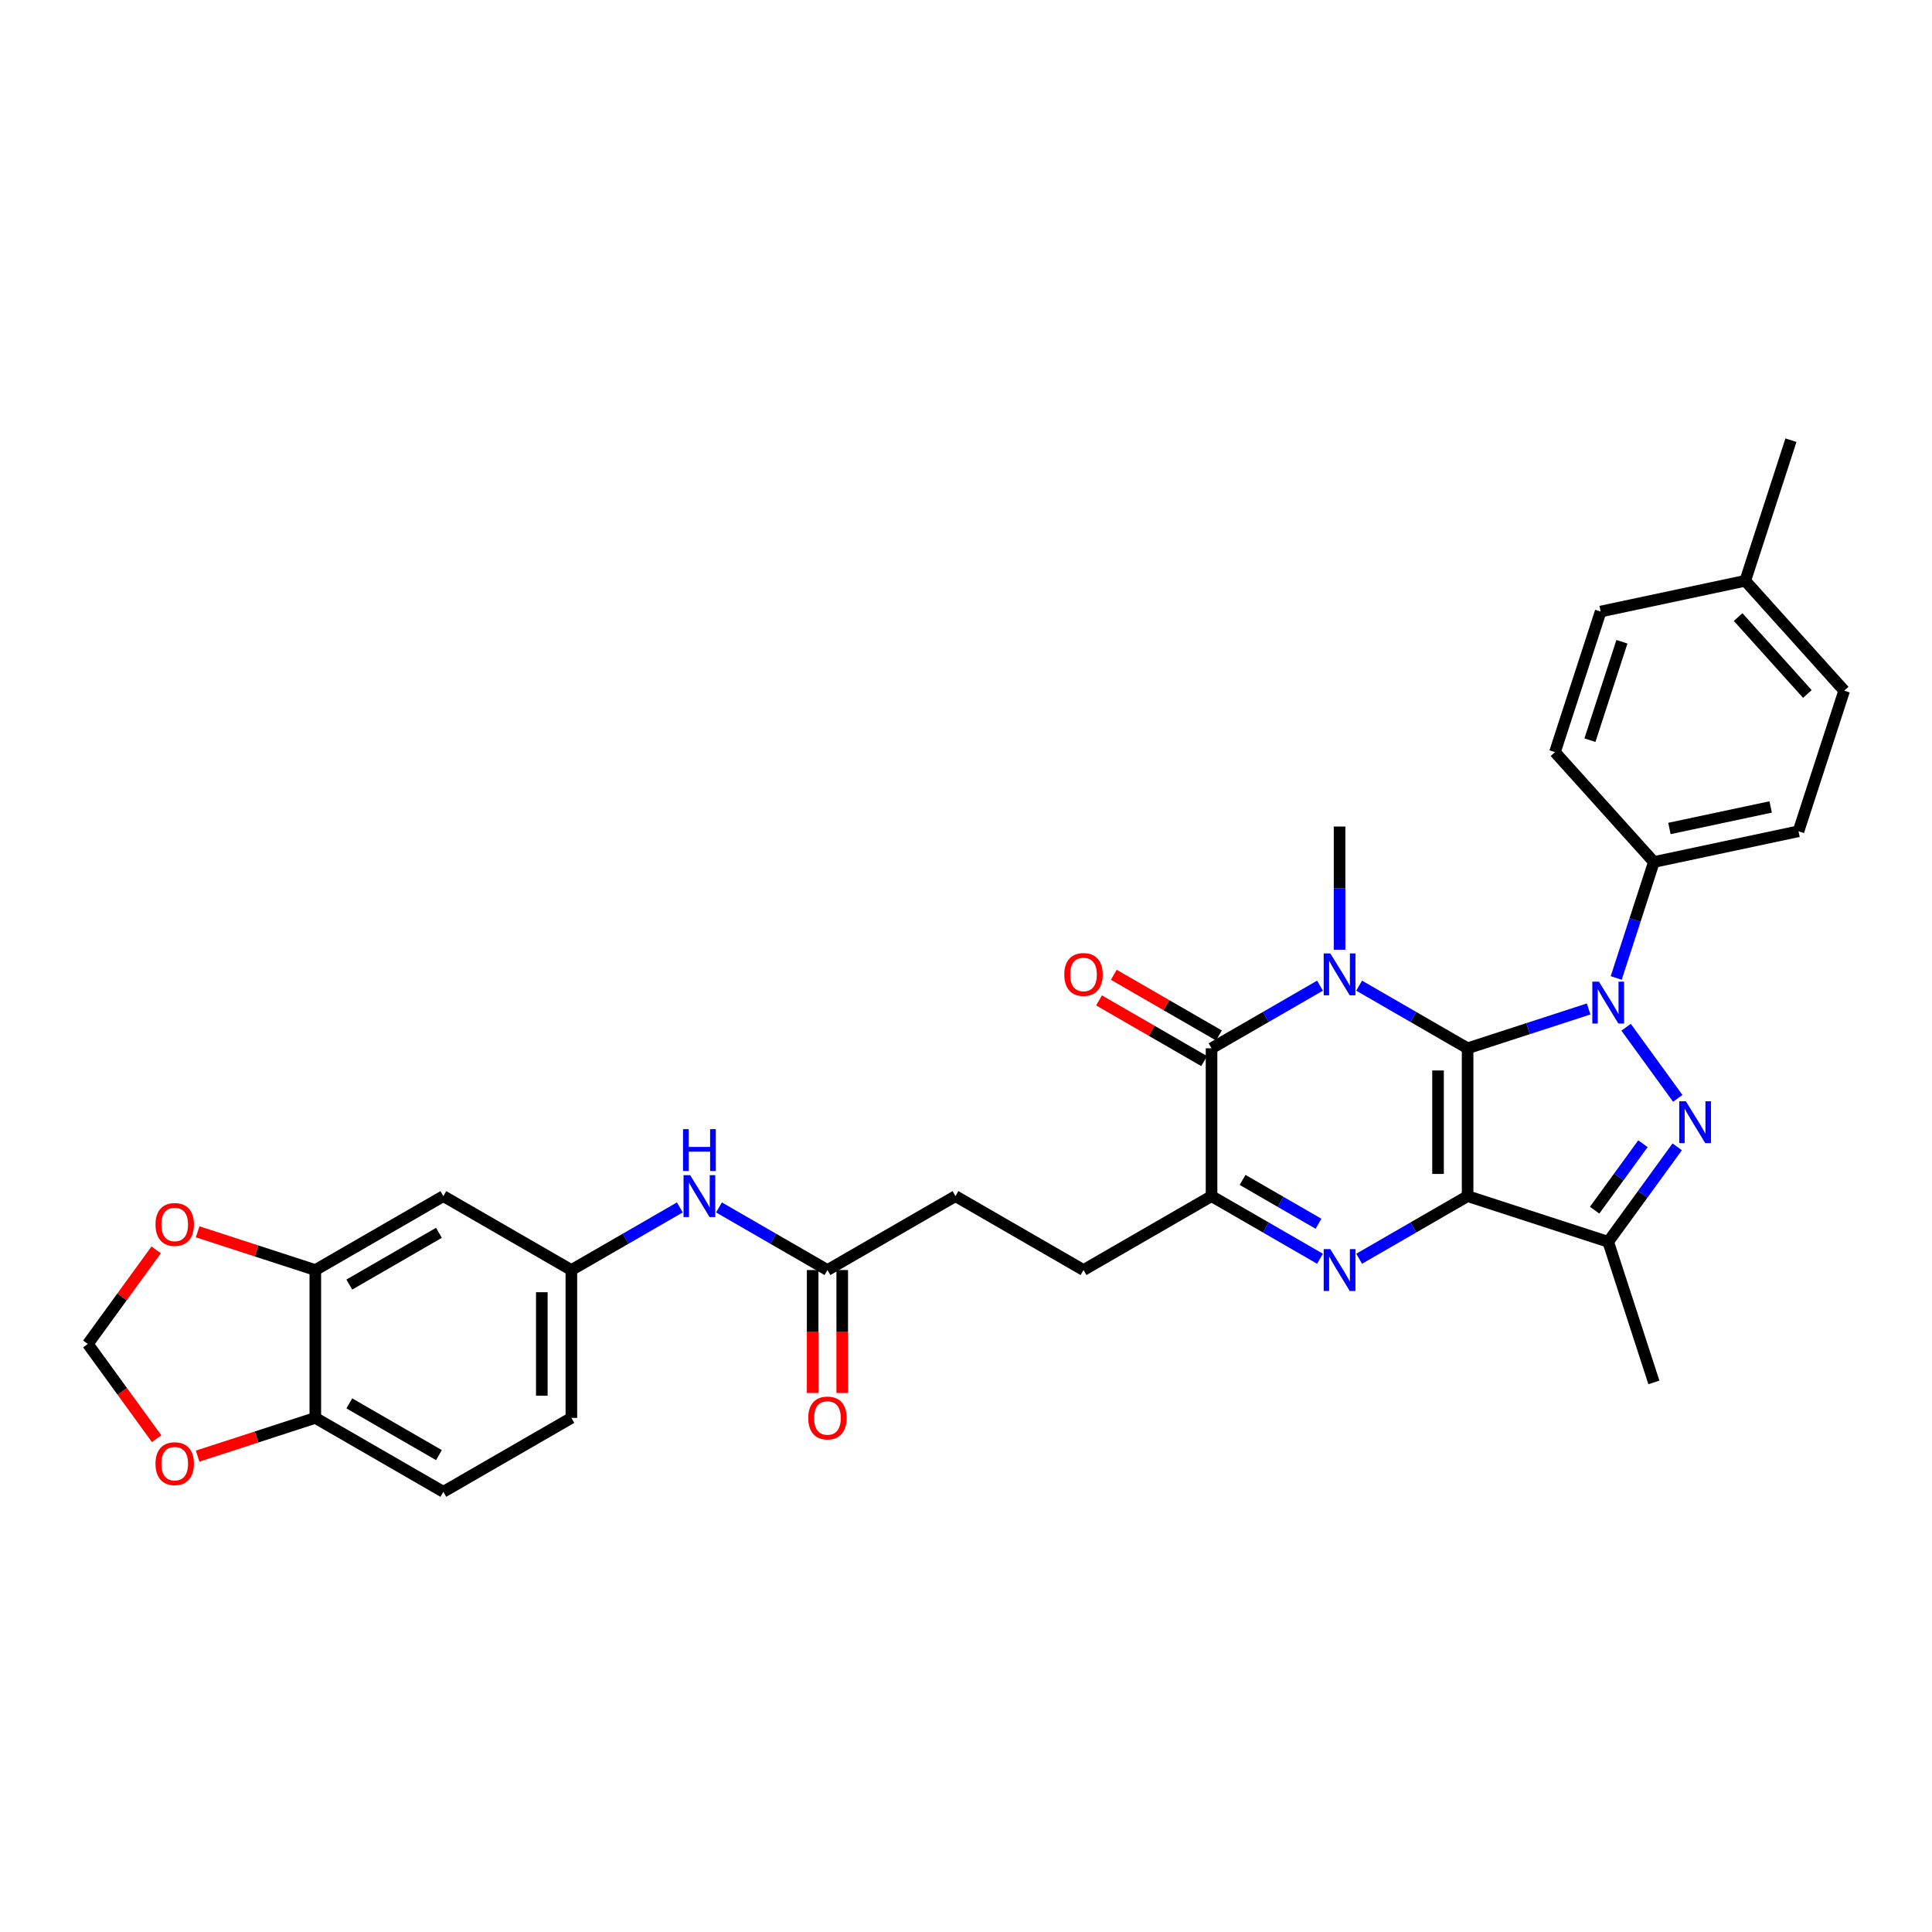 <?xml version='1.0' encoding='iso-8859-1'?>
<svg version='1.1' baseProfile='full'
              xmlns='http://www.w3.org/2000/svg'
                      xmlns:rdkit='http://www.rdkit.org/xml'
                      xmlns:xlink='http://www.w3.org/1999/xlink'
                  xml:space='preserve'
width='1000px' height='1000px' viewBox='0 0 1000 1000'>
<!-- END OF HEADER -->
<rect style='opacity:1.0;fill:#FFFFFF;stroke:none' width='1000' height='1000' x='0' y='0'> </rect>
<path class='bond-0' d='M 759.629,542.593 L 759.629,619.114' style='fill:none;fill-rule:evenodd;stroke:#000000;stroke-width:6px;stroke-linecap:butt;stroke-linejoin:miter;stroke-opacity:1' />
<path class='bond-0' d='M 744.325,554.071 L 744.325,607.636' style='fill:none;fill-rule:evenodd;stroke:#000000;stroke-width:6px;stroke-linecap:butt;stroke-linejoin:miter;stroke-opacity:1' />
<path class='bond-1' d='M 759.629,542.593 L 790.951,532.416' style='fill:none;fill-rule:evenodd;stroke:#000000;stroke-width:6px;stroke-linecap:butt;stroke-linejoin:miter;stroke-opacity:1' />
<path class='bond-1' d='M 790.951,532.416 L 822.273,522.239' style='fill:none;fill-rule:evenodd;stroke:#0000FF;stroke-width:6px;stroke-linecap:butt;stroke-linejoin:miter;stroke-opacity:1' />
<path class='bond-2' d='M 759.629,542.593 L 731.56,526.388' style='fill:none;fill-rule:evenodd;stroke:#000000;stroke-width:6px;stroke-linecap:butt;stroke-linejoin:miter;stroke-opacity:1' />
<path class='bond-2' d='M 731.56,526.388 L 703.491,510.182' style='fill:none;fill-rule:evenodd;stroke:#0000FF;stroke-width:6px;stroke-linecap:butt;stroke-linejoin:miter;stroke-opacity:1' />
<path class='bond-3' d='M 759.629,619.114 L 731.56,635.319' style='fill:none;fill-rule:evenodd;stroke:#000000;stroke-width:6px;stroke-linecap:butt;stroke-linejoin:miter;stroke-opacity:1' />
<path class='bond-3' d='M 731.56,635.319 L 703.491,651.525' style='fill:none;fill-rule:evenodd;stroke:#0000FF;stroke-width:6px;stroke-linecap:butt;stroke-linejoin:miter;stroke-opacity:1' />
<path class='bond-6' d='M 759.629,619.114 L 832.404,642.76' style='fill:none;fill-rule:evenodd;stroke:#000000;stroke-width:6px;stroke-linecap:butt;stroke-linejoin:miter;stroke-opacity:1' />
<path class='bond-4' d='M 841.667,531.695 L 868.406,568.499' style='fill:none;fill-rule:evenodd;stroke:#0000FF;stroke-width:6px;stroke-linecap:butt;stroke-linejoin:miter;stroke-opacity:1' />
<path class='bond-8' d='M 836.547,506.199 L 846.299,476.185' style='fill:none;fill-rule:evenodd;stroke:#0000FF;stroke-width:6px;stroke-linecap:butt;stroke-linejoin:miter;stroke-opacity:1' />
<path class='bond-8' d='M 846.299,476.185 L 856.051,446.171' style='fill:none;fill-rule:evenodd;stroke:#000000;stroke-width:6px;stroke-linecap:butt;stroke-linejoin:miter;stroke-opacity:1' />
<path class='bond-5' d='M 683.228,510.182 L 655.16,526.388' style='fill:none;fill-rule:evenodd;stroke:#0000FF;stroke-width:6px;stroke-linecap:butt;stroke-linejoin:miter;stroke-opacity:1' />
<path class='bond-5' d='M 655.16,526.388 L 627.091,542.593' style='fill:none;fill-rule:evenodd;stroke:#000000;stroke-width:6px;stroke-linecap:butt;stroke-linejoin:miter;stroke-opacity:1' />
<path class='bond-21' d='M 693.36,491.584 L 693.36,459.698' style='fill:none;fill-rule:evenodd;stroke:#0000FF;stroke-width:6px;stroke-linecap:butt;stroke-linejoin:miter;stroke-opacity:1' />
<path class='bond-21' d='M 693.36,459.698 L 693.36,427.812' style='fill:none;fill-rule:evenodd;stroke:#000000;stroke-width:6px;stroke-linecap:butt;stroke-linejoin:miter;stroke-opacity:1' />
<path class='bond-33' d='M 683.228,651.525 L 655.16,635.319' style='fill:none;fill-rule:evenodd;stroke:#0000FF;stroke-width:6px;stroke-linecap:butt;stroke-linejoin:miter;stroke-opacity:1' />
<path class='bond-33' d='M 655.16,635.319 L 627.091,619.114' style='fill:none;fill-rule:evenodd;stroke:#000000;stroke-width:6px;stroke-linecap:butt;stroke-linejoin:miter;stroke-opacity:1' />
<path class='bond-33' d='M 682.46,633.41 L 662.812,622.066' style='fill:none;fill-rule:evenodd;stroke:#0000FF;stroke-width:6px;stroke-linecap:butt;stroke-linejoin:miter;stroke-opacity:1' />
<path class='bond-33' d='M 662.812,622.066 L 643.163,610.722' style='fill:none;fill-rule:evenodd;stroke:#000000;stroke-width:6px;stroke-linecap:butt;stroke-linejoin:miter;stroke-opacity:1' />
<path class='bond-32' d='M 868.12,593.602 L 850.262,618.181' style='fill:none;fill-rule:evenodd;stroke:#0000FF;stroke-width:6px;stroke-linecap:butt;stroke-linejoin:miter;stroke-opacity:1' />
<path class='bond-32' d='M 850.262,618.181 L 832.404,642.76' style='fill:none;fill-rule:evenodd;stroke:#000000;stroke-width:6px;stroke-linecap:butt;stroke-linejoin:miter;stroke-opacity:1' />
<path class='bond-32' d='M 850.381,591.98 L 837.881,609.185' style='fill:none;fill-rule:evenodd;stroke:#0000FF;stroke-width:6px;stroke-linecap:butt;stroke-linejoin:miter;stroke-opacity:1' />
<path class='bond-32' d='M 837.881,609.185 L 825.38,626.391' style='fill:none;fill-rule:evenodd;stroke:#000000;stroke-width:6px;stroke-linecap:butt;stroke-linejoin:miter;stroke-opacity:1' />
<path class='bond-7' d='M 627.091,542.593 L 627.091,619.114' style='fill:none;fill-rule:evenodd;stroke:#000000;stroke-width:6px;stroke-linecap:butt;stroke-linejoin:miter;stroke-opacity:1' />
<path class='bond-15' d='M 630.917,535.966 L 603.713,520.26' style='fill:none;fill-rule:evenodd;stroke:#000000;stroke-width:6px;stroke-linecap:butt;stroke-linejoin:miter;stroke-opacity:1' />
<path class='bond-15' d='M 603.713,520.26 L 576.509,504.554' style='fill:none;fill-rule:evenodd;stroke:#FF0000;stroke-width:6px;stroke-linecap:butt;stroke-linejoin:miter;stroke-opacity:1' />
<path class='bond-15' d='M 623.265,549.22 L 596.061,533.514' style='fill:none;fill-rule:evenodd;stroke:#000000;stroke-width:6px;stroke-linecap:butt;stroke-linejoin:miter;stroke-opacity:1' />
<path class='bond-15' d='M 596.061,533.514 L 568.856,517.807' style='fill:none;fill-rule:evenodd;stroke:#FF0000;stroke-width:6px;stroke-linecap:butt;stroke-linejoin:miter;stroke-opacity:1' />
<path class='bond-27' d='M 832.404,642.76 L 856.051,715.536' style='fill:none;fill-rule:evenodd;stroke:#000000;stroke-width:6px;stroke-linecap:butt;stroke-linejoin:miter;stroke-opacity:1' />
<path class='bond-19' d='M 627.091,619.114 L 560.822,657.374' style='fill:none;fill-rule:evenodd;stroke:#000000;stroke-width:6px;stroke-linecap:butt;stroke-linejoin:miter;stroke-opacity:1' />
<path class='bond-22' d='M 856.051,446.171 L 930.899,430.262' style='fill:none;fill-rule:evenodd;stroke:#000000;stroke-width:6px;stroke-linecap:butt;stroke-linejoin:miter;stroke-opacity:1' />
<path class='bond-22' d='M 864.096,428.815 L 916.49,417.678' style='fill:none;fill-rule:evenodd;stroke:#000000;stroke-width:6px;stroke-linecap:butt;stroke-linejoin:miter;stroke-opacity:1' />
<path class='bond-23' d='M 856.051,446.171 L 804.848,389.305' style='fill:none;fill-rule:evenodd;stroke:#000000;stroke-width:6px;stroke-linecap:butt;stroke-linejoin:miter;stroke-opacity:1' />
<path class='bond-9' d='M 163.208,657.374 L 229.477,619.114' style='fill:none;fill-rule:evenodd;stroke:#000000;stroke-width:6px;stroke-linecap:butt;stroke-linejoin:miter;stroke-opacity:1' />
<path class='bond-9' d='M 180.8,664.889 L 227.189,638.107' style='fill:none;fill-rule:evenodd;stroke:#000000;stroke-width:6px;stroke-linecap:butt;stroke-linejoin:miter;stroke-opacity:1' />
<path class='bond-14' d='M 163.208,657.374 L 132.751,647.478' style='fill:none;fill-rule:evenodd;stroke:#000000;stroke-width:6px;stroke-linecap:butt;stroke-linejoin:miter;stroke-opacity:1' />
<path class='bond-14' d='M 132.751,647.478 L 102.293,637.582' style='fill:none;fill-rule:evenodd;stroke:#FF0000;stroke-width:6px;stroke-linecap:butt;stroke-linejoin:miter;stroke-opacity:1' />
<path class='bond-35' d='M 163.208,657.374 L 163.208,733.895' style='fill:none;fill-rule:evenodd;stroke:#000000;stroke-width:6px;stroke-linecap:butt;stroke-linejoin:miter;stroke-opacity:1' />
<path class='bond-10' d='M 229.477,619.114 L 295.746,657.374' style='fill:none;fill-rule:evenodd;stroke:#000000;stroke-width:6px;stroke-linecap:butt;stroke-linejoin:miter;stroke-opacity:1' />
<path class='bond-11' d='M 428.284,657.374 L 494.553,619.114' style='fill:none;fill-rule:evenodd;stroke:#000000;stroke-width:6px;stroke-linecap:butt;stroke-linejoin:miter;stroke-opacity:1' />
<path class='bond-13' d='M 428.284,657.374 L 400.215,641.169' style='fill:none;fill-rule:evenodd;stroke:#000000;stroke-width:6px;stroke-linecap:butt;stroke-linejoin:miter;stroke-opacity:1' />
<path class='bond-13' d='M 400.215,641.169 L 372.146,624.963' style='fill:none;fill-rule:evenodd;stroke:#0000FF;stroke-width:6px;stroke-linecap:butt;stroke-linejoin:miter;stroke-opacity:1' />
<path class='bond-20' d='M 420.632,657.374 L 420.632,689.199' style='fill:none;fill-rule:evenodd;stroke:#000000;stroke-width:6px;stroke-linecap:butt;stroke-linejoin:miter;stroke-opacity:1' />
<path class='bond-20' d='M 420.632,689.199 L 420.632,721.024' style='fill:none;fill-rule:evenodd;stroke:#FF0000;stroke-width:6px;stroke-linecap:butt;stroke-linejoin:miter;stroke-opacity:1' />
<path class='bond-20' d='M 435.936,657.374 L 435.936,689.199' style='fill:none;fill-rule:evenodd;stroke:#000000;stroke-width:6px;stroke-linecap:butt;stroke-linejoin:miter;stroke-opacity:1' />
<path class='bond-20' d='M 435.936,689.199 L 435.936,721.024' style='fill:none;fill-rule:evenodd;stroke:#FF0000;stroke-width:6px;stroke-linecap:butt;stroke-linejoin:miter;stroke-opacity:1' />
<path class='bond-12' d='M 163.208,733.895 L 229.477,772.156' style='fill:none;fill-rule:evenodd;stroke:#000000;stroke-width:6px;stroke-linecap:butt;stroke-linejoin:miter;stroke-opacity:1' />
<path class='bond-12' d='M 180.8,726.38 L 227.189,753.163' style='fill:none;fill-rule:evenodd;stroke:#000000;stroke-width:6px;stroke-linecap:butt;stroke-linejoin:miter;stroke-opacity:1' />
<path class='bond-16' d='M 163.208,733.895 L 132.751,743.791' style='fill:none;fill-rule:evenodd;stroke:#000000;stroke-width:6px;stroke-linecap:butt;stroke-linejoin:miter;stroke-opacity:1' />
<path class='bond-16' d='M 132.751,743.791 L 102.293,753.688' style='fill:none;fill-rule:evenodd;stroke:#FF0000;stroke-width:6px;stroke-linecap:butt;stroke-linejoin:miter;stroke-opacity:1' />
<path class='bond-17' d='M 351.884,624.963 L 323.815,641.169' style='fill:none;fill-rule:evenodd;stroke:#0000FF;stroke-width:6px;stroke-linecap:butt;stroke-linejoin:miter;stroke-opacity:1' />
<path class='bond-17' d='M 323.815,641.169 L 295.746,657.374' style='fill:none;fill-rule:evenodd;stroke:#000000;stroke-width:6px;stroke-linecap:butt;stroke-linejoin:miter;stroke-opacity:1' />
<path class='bond-18' d='M 80.837,646.936 L 63.145,671.285' style='fill:none;fill-rule:evenodd;stroke:#FF0000;stroke-width:6px;stroke-linecap:butt;stroke-linejoin:miter;stroke-opacity:1' />
<path class='bond-18' d='M 63.145,671.285 L 45.455,695.635' style='fill:none;fill-rule:evenodd;stroke:#000000;stroke-width:6px;stroke-linecap:butt;stroke-linejoin:miter;stroke-opacity:1' />
<path class='bond-36' d='M 81.081,744.671 L 63.268,720.153' style='fill:none;fill-rule:evenodd;stroke:#FF0000;stroke-width:6px;stroke-linecap:butt;stroke-linejoin:miter;stroke-opacity:1' />
<path class='bond-36' d='M 63.268,720.153 L 45.455,695.635' style='fill:none;fill-rule:evenodd;stroke:#000000;stroke-width:6px;stroke-linecap:butt;stroke-linejoin:miter;stroke-opacity:1' />
<path class='bond-26' d='M 295.746,657.374 L 295.746,733.895' style='fill:none;fill-rule:evenodd;stroke:#000000;stroke-width:6px;stroke-linecap:butt;stroke-linejoin:miter;stroke-opacity:1' />
<path class='bond-26' d='M 280.442,668.852 L 280.442,722.417' style='fill:none;fill-rule:evenodd;stroke:#000000;stroke-width:6px;stroke-linecap:butt;stroke-linejoin:miter;stroke-opacity:1' />
<path class='bond-25' d='M 560.822,657.374 L 494.553,619.114' style='fill:none;fill-rule:evenodd;stroke:#000000;stroke-width:6px;stroke-linecap:butt;stroke-linejoin:miter;stroke-opacity:1' />
<path class='bond-28' d='M 930.899,430.262 L 954.545,357.486' style='fill:none;fill-rule:evenodd;stroke:#000000;stroke-width:6px;stroke-linecap:butt;stroke-linejoin:miter;stroke-opacity:1' />
<path class='bond-29' d='M 804.848,389.305 L 828.494,316.53' style='fill:none;fill-rule:evenodd;stroke:#000000;stroke-width:6px;stroke-linecap:butt;stroke-linejoin:miter;stroke-opacity:1' />
<path class='bond-29' d='M 822.95,383.118 L 839.503,332.175' style='fill:none;fill-rule:evenodd;stroke:#000000;stroke-width:6px;stroke-linecap:butt;stroke-linejoin:miter;stroke-opacity:1' />
<path class='bond-24' d='M 229.477,772.156 L 295.746,733.895' style='fill:none;fill-rule:evenodd;stroke:#000000;stroke-width:6px;stroke-linecap:butt;stroke-linejoin:miter;stroke-opacity:1' />
<path class='bond-34' d='M 954.545,357.486 L 903.343,300.62' style='fill:none;fill-rule:evenodd;stroke:#000000;stroke-width:6px;stroke-linecap:butt;stroke-linejoin:miter;stroke-opacity:1' />
<path class='bond-34' d='M 935.492,359.197 L 899.65,319.39' style='fill:none;fill-rule:evenodd;stroke:#000000;stroke-width:6px;stroke-linecap:butt;stroke-linejoin:miter;stroke-opacity:1' />
<path class='bond-30' d='M 828.494,316.53 L 903.343,300.62' style='fill:none;fill-rule:evenodd;stroke:#000000;stroke-width:6px;stroke-linecap:butt;stroke-linejoin:miter;stroke-opacity:1' />
<path class='bond-31' d='M 903.343,300.62 L 926.989,227.844' style='fill:none;fill-rule:evenodd;stroke:#000000;stroke-width:6px;stroke-linecap:butt;stroke-linejoin:miter;stroke-opacity:1' />
<path  class='atom-2' d='M 827.614 508.112
L 834.715 519.59
Q 835.419 520.722, 836.552 522.773
Q 837.684 524.824, 837.745 524.946
L 837.745 508.112
L 840.623 508.112
L 840.623 529.782
L 837.654 529.782
L 830.032 517.233
Q 829.145 515.764, 828.196 514.08
Q 827.277 512.397, 827.002 511.876
L 827.002 529.782
L 824.186 529.782
L 824.186 508.112
L 827.614 508.112
' fill='#0000FF'/>
<path  class='atom-3' d='M 688.57 493.497
L 695.671 504.976
Q 696.375 506.108, 697.507 508.159
Q 698.64 510.21, 698.701 510.332
L 698.701 493.497
L 701.578 493.497
L 701.578 515.168
L 698.609 515.168
L 690.988 502.619
Q 690.1 501.149, 689.151 499.466
Q 688.233 497.783, 687.957 497.262
L 687.957 515.168
L 685.141 515.168
L 685.141 493.497
L 688.57 493.497
' fill='#0000FF'/>
<path  class='atom-4' d='M 688.57 646.539
L 695.671 658.017
Q 696.375 659.15, 697.507 661.2
Q 698.64 663.251, 698.701 663.374
L 698.701 646.539
L 701.578 646.539
L 701.578 668.21
L 698.609 668.21
L 690.988 655.66
Q 690.1 654.191, 689.151 652.508
Q 688.233 650.824, 687.957 650.304
L 687.957 668.21
L 685.141 668.21
L 685.141 646.539
L 688.57 646.539
' fill='#0000FF'/>
<path  class='atom-5' d='M 872.592 570.018
L 879.693 581.496
Q 880.397 582.629, 881.53 584.68
Q 882.662 586.73, 882.723 586.853
L 882.723 570.018
L 885.6 570.018
L 885.6 591.689
L 882.631 591.689
L 875.01 579.139
Q 874.122 577.67, 873.173 575.987
Q 872.255 574.303, 871.98 573.783
L 871.98 591.689
L 869.164 591.689
L 869.164 570.018
L 872.592 570.018
' fill='#0000FF'/>
<path  class='atom-14' d='M 357.225 608.279
L 364.326 619.757
Q 365.03 620.889, 366.162 622.94
Q 367.295 624.991, 367.356 625.113
L 367.356 608.279
L 370.233 608.279
L 370.233 629.949
L 367.264 629.949
L 359.643 617.4
Q 358.755 615.931, 357.806 614.247
Q 356.888 612.564, 356.613 612.043
L 356.613 629.949
L 353.797 629.949
L 353.797 608.279
L 357.225 608.279
' fill='#0000FF'/>
<path  class='atom-14' d='M 353.536 584.441
L 356.475 584.441
L 356.475 593.654
L 367.555 593.654
L 367.555 584.441
L 370.493 584.441
L 370.493 606.112
L 367.555 606.112
L 367.555 596.103
L 356.475 596.103
L 356.475 606.112
L 353.536 606.112
L 353.536 584.441
' fill='#0000FF'/>
<path  class='atom-15' d='M 80.485 633.789
Q 80.485 628.586, 83.056 625.678
Q 85.627 622.77, 90.432 622.77
Q 95.238 622.77, 97.809 625.678
Q 100.38 628.586, 100.38 633.789
Q 100.38 639.054, 97.778 642.054
Q 95.177 645.023, 90.432 645.023
Q 85.657 645.023, 83.056 642.054
Q 80.485 639.085, 80.485 633.789
M 90.432 642.574
Q 93.738 642.574, 95.513 640.37
Q 97.319 638.136, 97.319 633.789
Q 97.319 629.535, 95.513 627.392
Q 93.738 625.219, 90.432 625.219
Q 87.127 625.219, 85.321 627.362
Q 83.546 629.504, 83.546 633.789
Q 83.546 638.166, 85.321 640.37
Q 87.127 642.574, 90.432 642.574
' fill='#FF0000'/>
<path  class='atom-16' d='M 550.874 504.394
Q 550.874 499.191, 553.445 496.283
Q 556.016 493.375, 560.822 493.375
Q 565.627 493.375, 568.198 496.283
Q 570.77 499.191, 570.77 504.394
Q 570.77 509.659, 568.168 512.658
Q 565.566 515.627, 560.822 515.627
Q 556.047 515.627, 553.445 512.658
Q 550.874 509.689, 550.874 504.394
M 560.822 513.179
Q 564.128 513.179, 565.903 510.975
Q 567.709 508.74, 567.709 504.394
Q 567.709 500.139, 565.903 497.997
Q 564.128 495.824, 560.822 495.824
Q 557.516 495.824, 555.71 497.966
Q 553.935 500.109, 553.935 504.394
Q 553.935 508.771, 555.71 510.975
Q 557.516 513.179, 560.822 513.179
' fill='#FF0000'/>
<path  class='atom-17' d='M 80.485 757.603
Q 80.485 752.399, 83.056 749.491
Q 85.627 746.584, 90.432 746.584
Q 95.238 746.584, 97.809 749.491
Q 100.38 752.399, 100.38 757.603
Q 100.38 762.867, 97.778 765.867
Q 95.177 768.836, 90.432 768.836
Q 85.657 768.836, 83.056 765.867
Q 80.485 762.898, 80.485 757.603
M 90.432 766.387
Q 93.738 766.387, 95.513 764.183
Q 97.319 761.949, 97.319 757.603
Q 97.319 753.348, 95.513 751.205
Q 93.738 749.032, 90.432 749.032
Q 87.127 749.032, 85.321 751.175
Q 83.546 753.317, 83.546 757.603
Q 83.546 761.98, 85.321 764.183
Q 87.127 766.387, 90.432 766.387
' fill='#FF0000'/>
<path  class='atom-21' d='M 418.336 733.956
Q 418.336 728.753, 420.907 725.845
Q 423.478 722.937, 428.284 722.937
Q 433.089 722.937, 435.66 725.845
Q 438.232 728.753, 438.232 733.956
Q 438.232 739.221, 435.63 742.221
Q 433.028 745.19, 428.284 745.19
Q 423.509 745.19, 420.907 742.221
Q 418.336 739.252, 418.336 733.956
M 428.284 742.741
Q 431.59 742.741, 433.365 740.537
Q 435.171 738.303, 435.171 733.956
Q 435.171 729.702, 433.365 727.559
Q 431.59 725.386, 428.284 725.386
Q 424.978 725.386, 423.172 727.529
Q 421.397 729.671, 421.397 733.956
Q 421.397 738.333, 423.172 740.537
Q 424.978 742.741, 428.284 742.741
' fill='#FF0000'/>
</svg>
